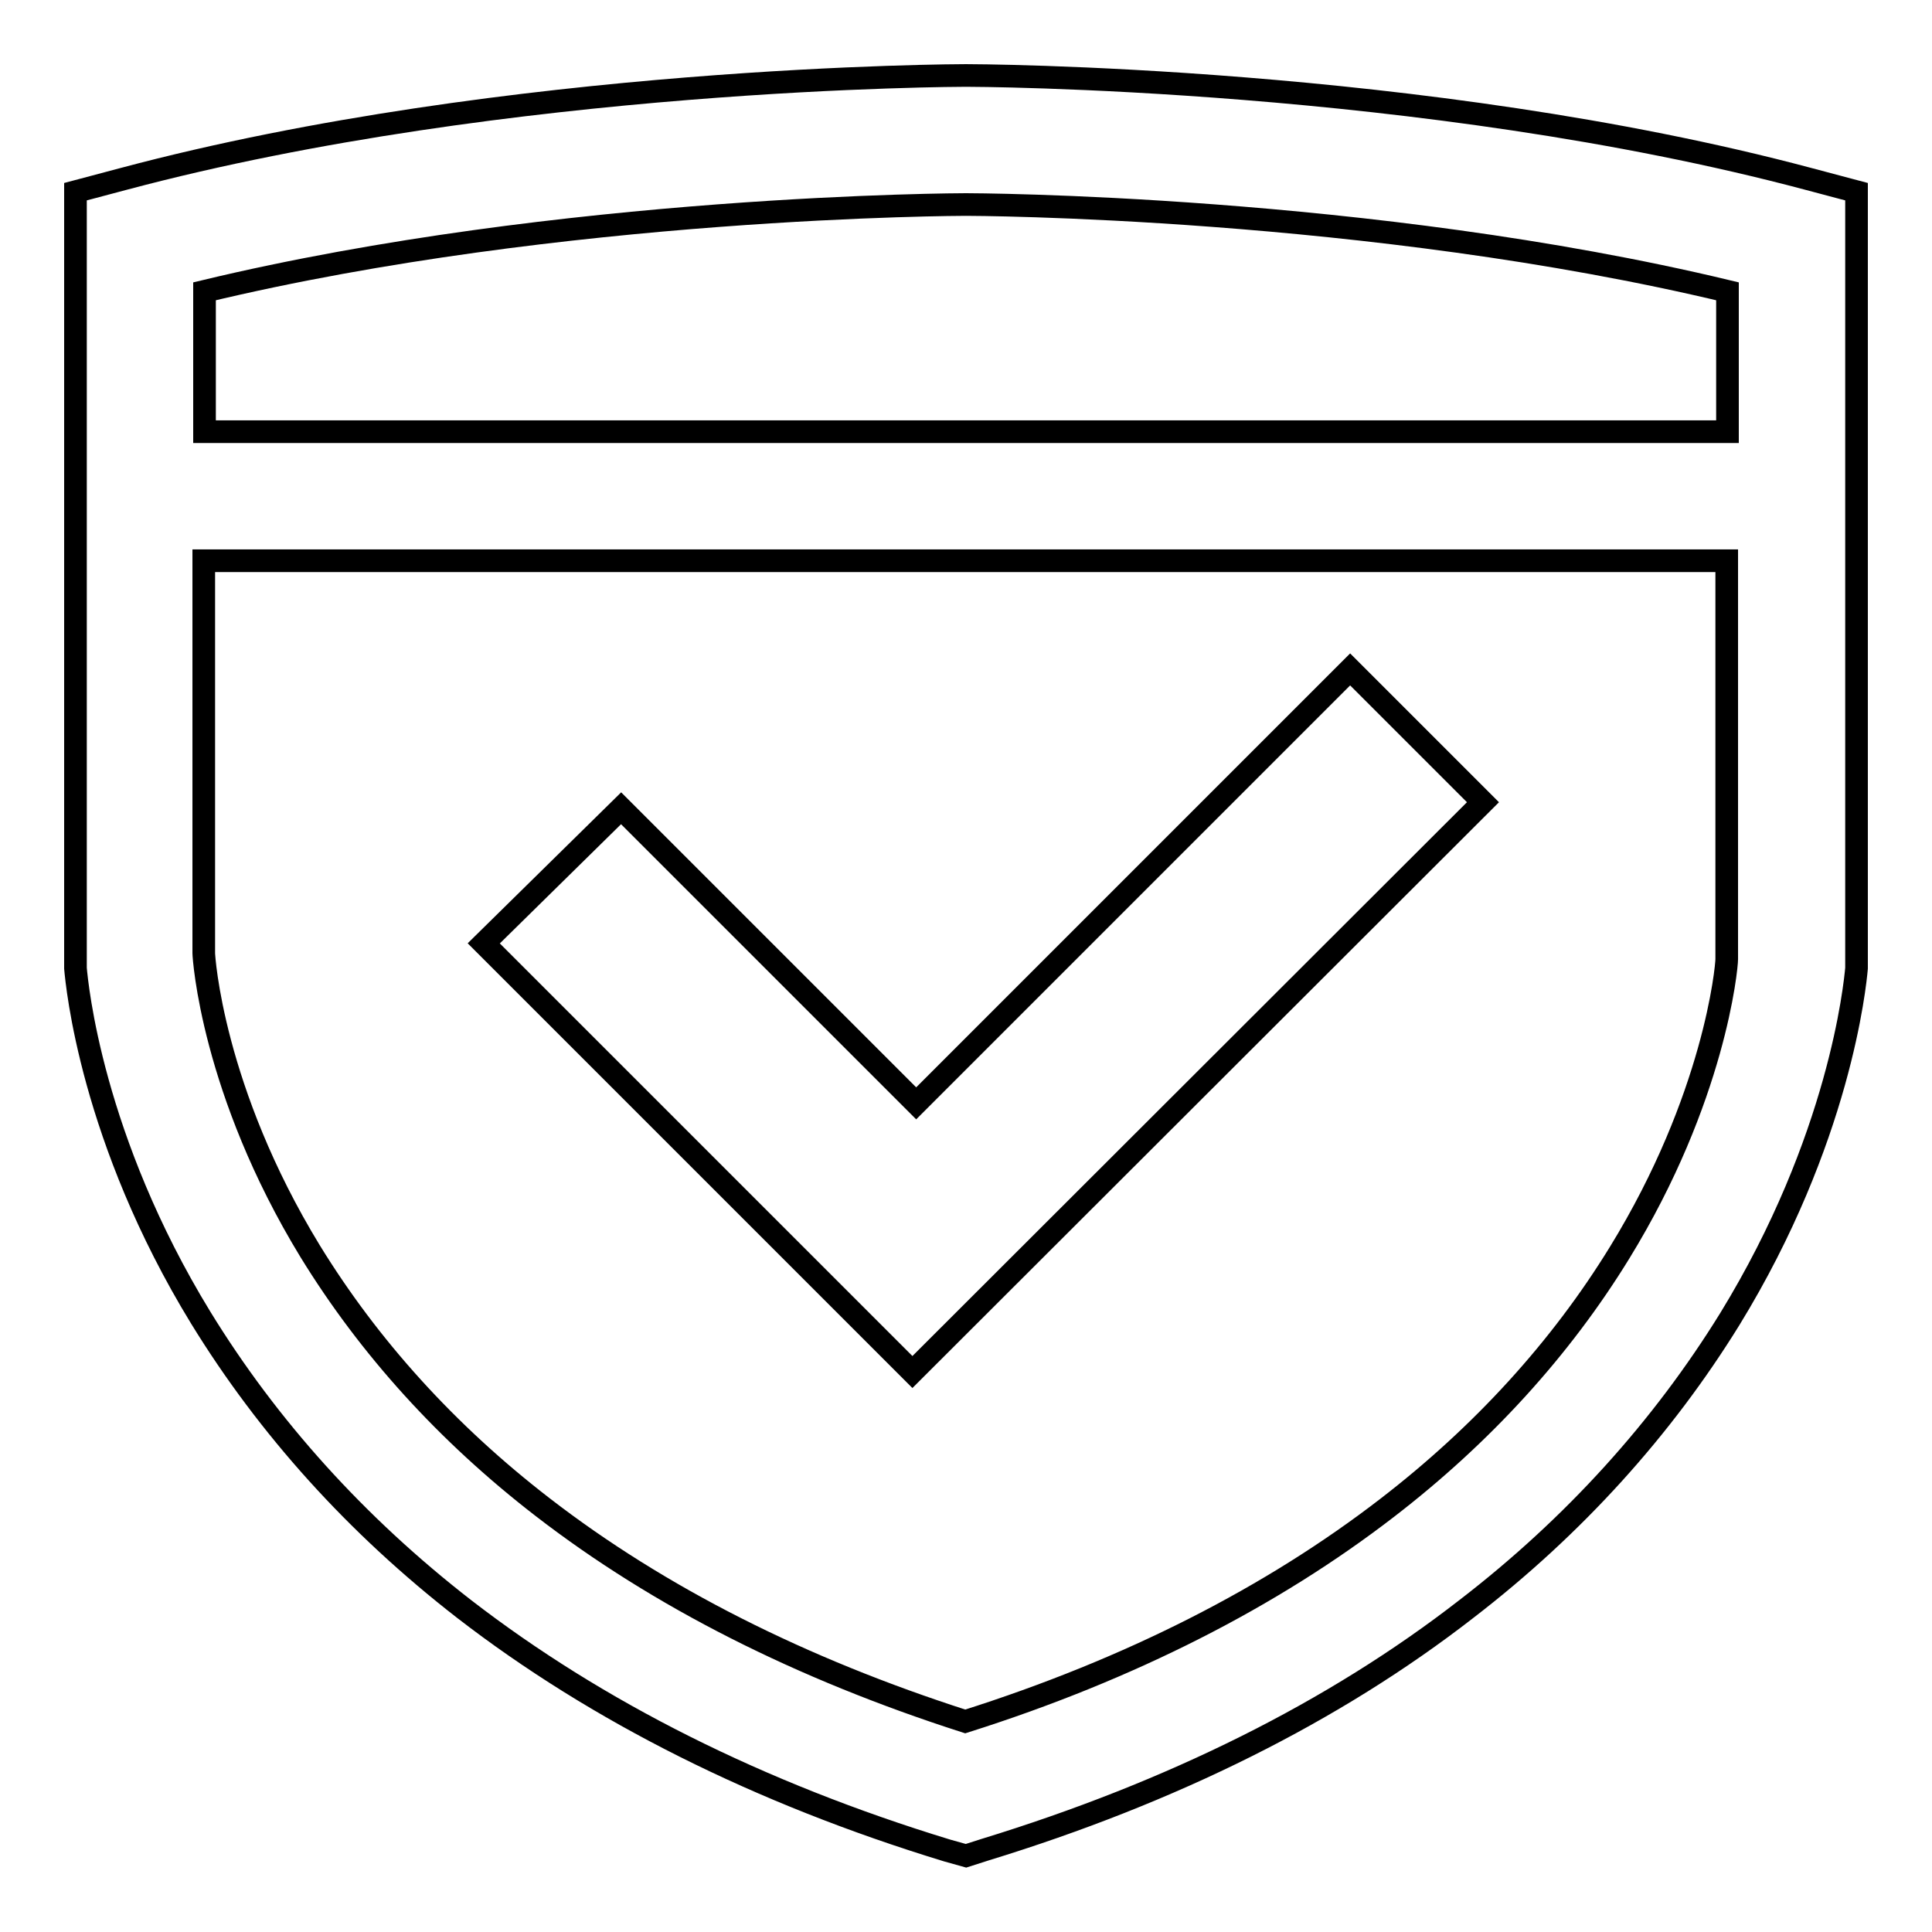 <?xml version="1.0" encoding="utf-8"?>
<!-- Svg Vector Icons : http://www.onlinewebfonts.com/icon -->
<!DOCTYPE svg PUBLIC "-//W3C//DTD SVG 1.1//EN" "http://www.w3.org/Graphics/SVG/1.1/DTD/svg11.dtd">
<svg version="1.1" xmlns="http://www.w3.org/2000/svg" xmlns:xlink="http://www.w3.org/1999/xlink" x="0px" y="0px" viewBox="0 0 256 256" enable-background="new 0 0 256 256" xml:space="preserve">
<g><g><path stroke-width="3" fill-opacity="0" stroke="#000000"  d="M121.4,146.2l-39.1-39.1L64.1,125l56.8,56.8l75.6-75.5l-17.6-17.6L121.4,146.2z"/><path stroke-width="3" fill-opacity="0" stroke="#000000"  d="M239.6,23.7C188.6,10.1,128.6,10,128,10S67.4,10.1,16.4,23.7L10,25.4v102.8v0.1c0.2,2.2,2.1,22.6,16.6,46.3c8.9,14.5,20.6,27.5,34.9,38.6c17.6,13.6,39.1,24.4,64,32l2.5,0.7l2.5-0.8c24.8-7.6,46.3-18.3,63.8-31.9c14.3-11,26-24,34.9-38.4c14.6-23.8,16.6-44.3,16.8-46.5l0-102.9L239.6,23.7z M27.1,38.6C74.6,27.2,127.5,27.1,128,27.1s53.4,0.1,100.9,11.5v18.6H27.1V38.6z M214.6,166c-7.8,12.7-18.2,24.1-30.8,33.8c-15.3,11.8-34.1,21.4-55.9,28.3c-21.8-7-40.6-16.5-56-28.4c-12.7-9.8-23-21.2-30.8-33.9c-13-21.3-14.1-39-14.1-39.5V74.3h201.8l0,52.8C228.8,128.2,227.2,145.5,214.6,166z"/></g></g>
</svg>